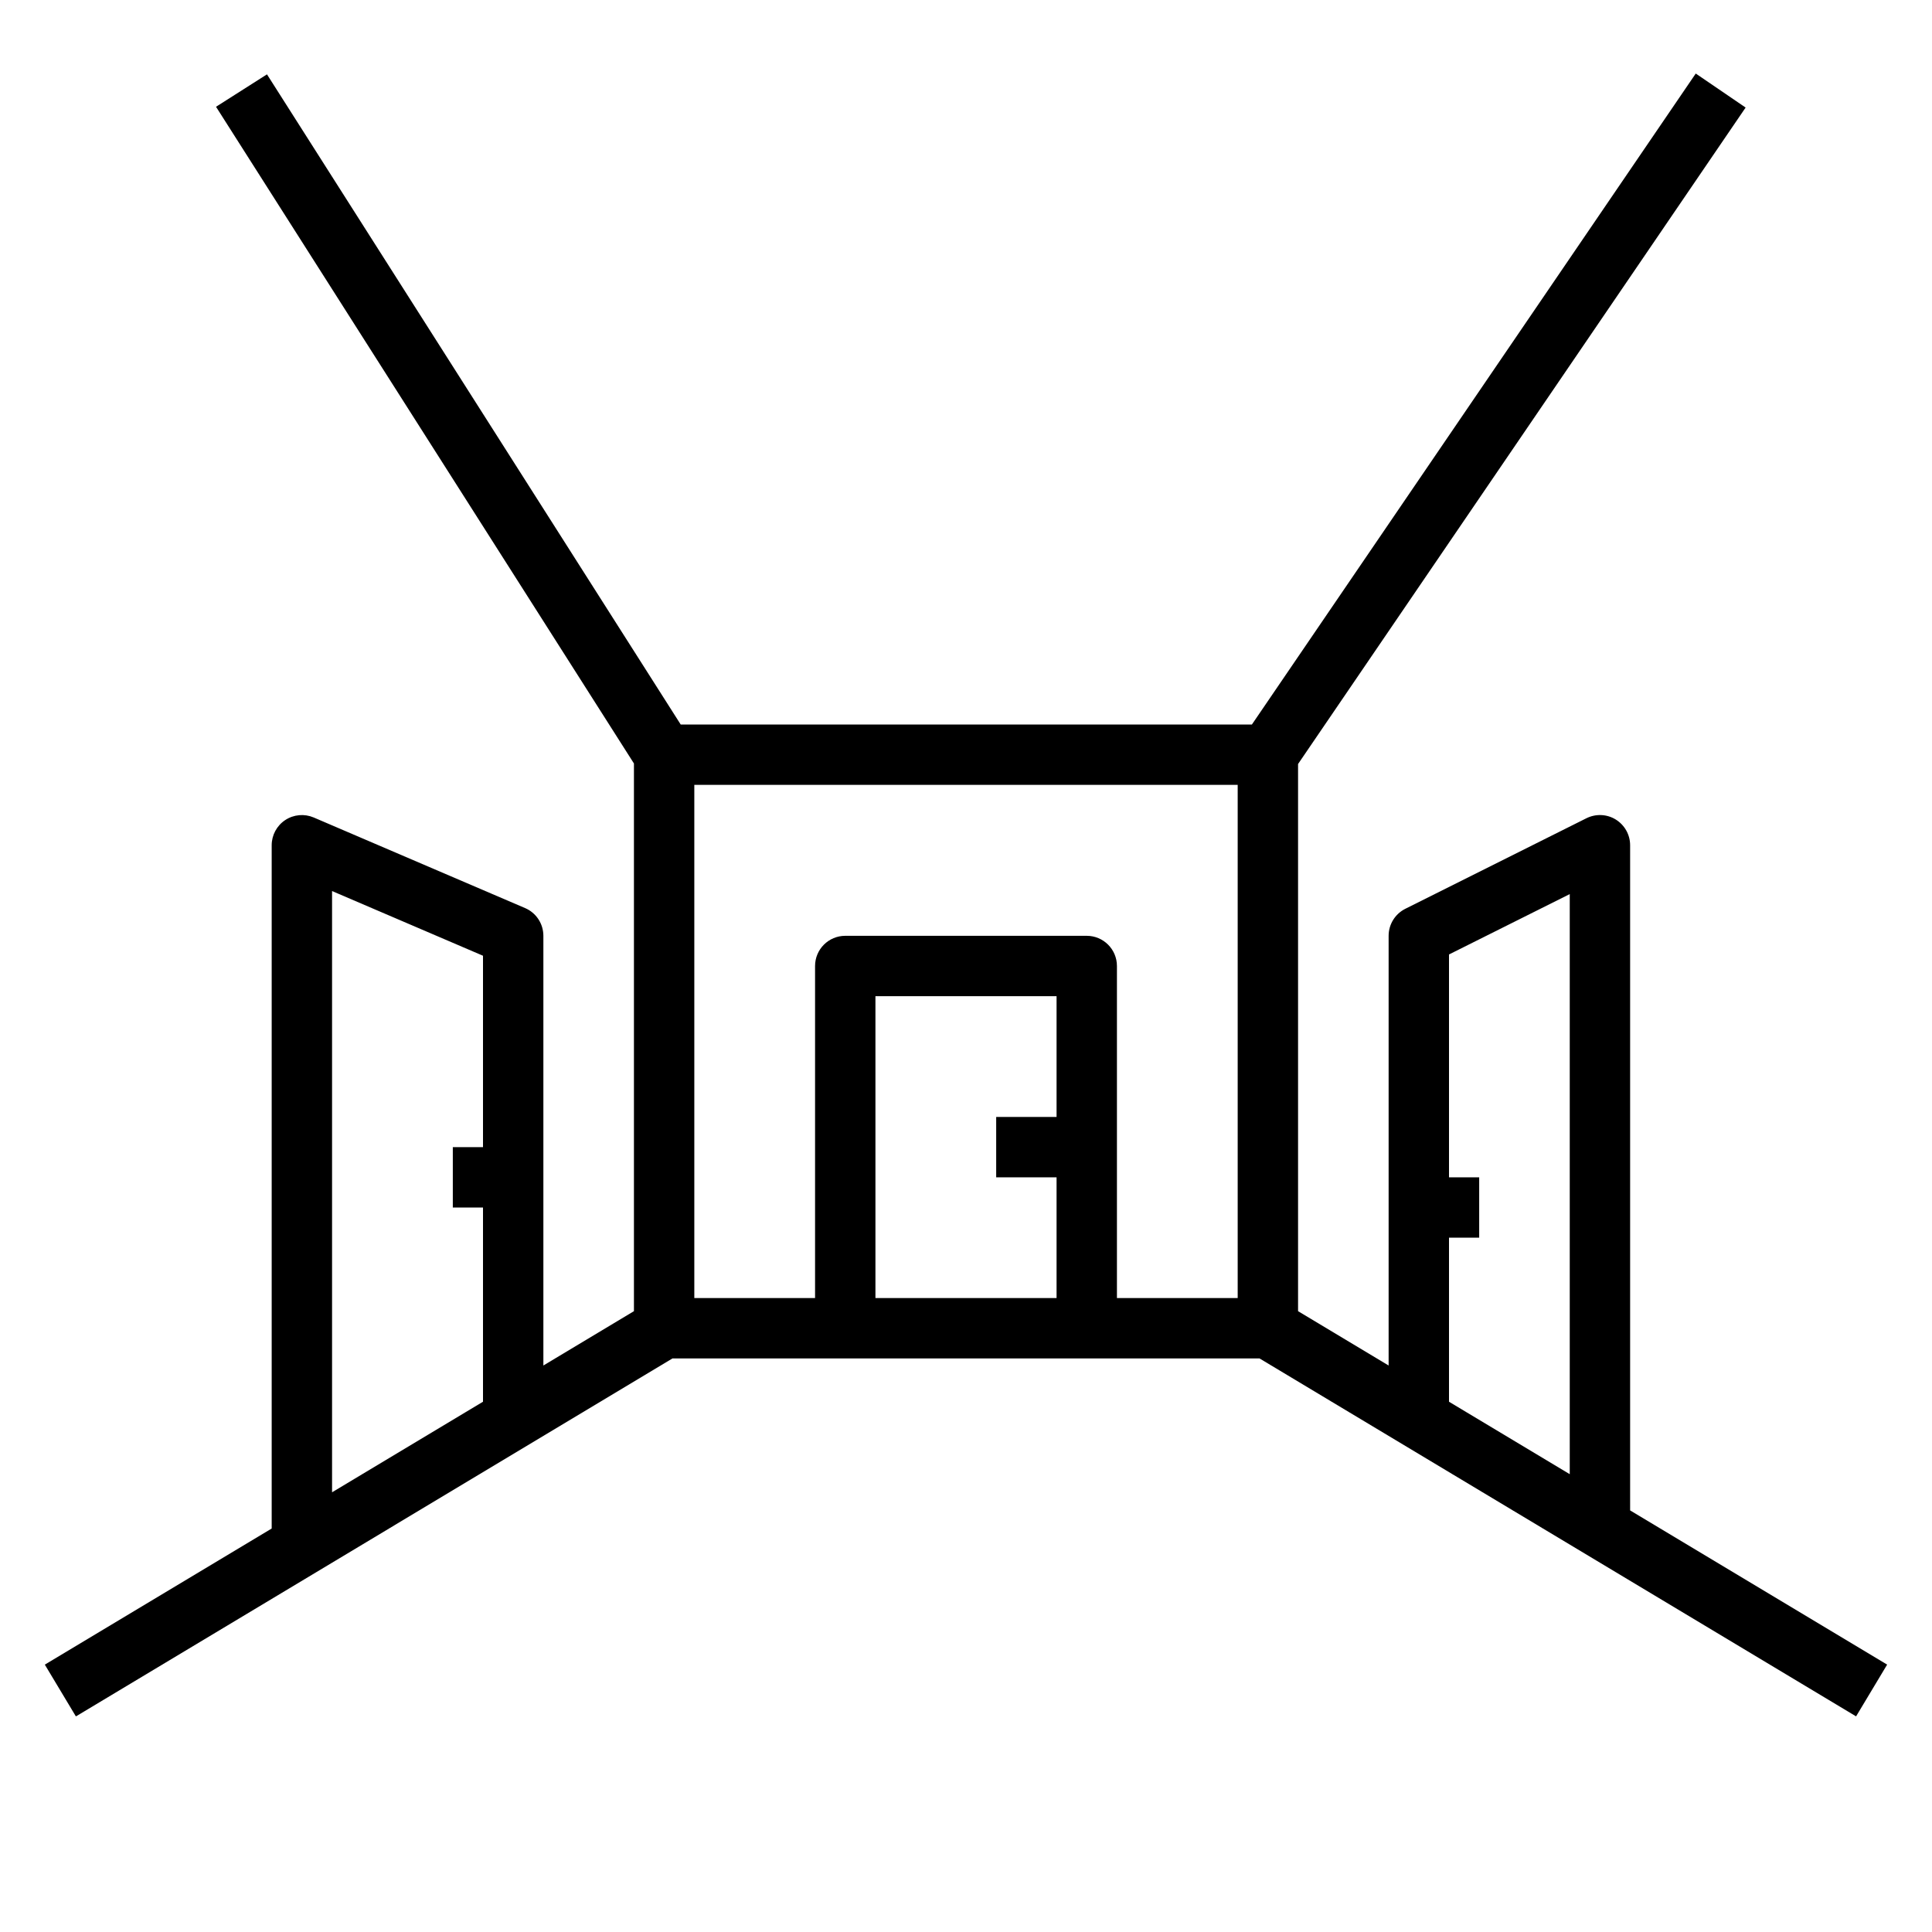 <?xml version="1.0" encoding="iso-8859-1"?>
<!-- Generator: Adobe Illustrator 21.0.2, SVG Export Plug-In . SVG Version: 6.00 Build 0)  -->
<svg version="1.1" id="Layer_1_1_" xmlns="http://www.w3.org/2000/svg" xmlns:xlink="http://www.w3.org/1999/xlink" x="0px" y="0px"
	 viewBox="0 0 64 64" style="enable-background:new 0 0 64 64;" xml:space="preserve">
<g>
</g>
<path d="M54,28c0-0.347-0.18-0.668-0.474-0.851s-0.663-0.198-0.973-0.044l-6,3C46.214,30.275,46,30.621,46,31v14.234l-3-1.8V25.309
	L57.826,3.563l-1.652-1.127L41.471,24H22.549L8.844,2.463L7.156,3.537L21,25.291v18.143l-3,1.8V31c0-0.4-0.238-0.762-0.606-0.919
	l-7-3c-0.309-0.132-0.664-0.101-0.944,0.084C9.169,27.35,9,27.664,9,28v22.634l-7.515,4.509l1.029,1.715L22.277,45h19.446
	l19.762,11.857l1.029-1.715L54,50.034V28z M48,46.434V41h1v-2h-1v-7.382l4-2v19.216l-3.429-2.057L48,46.434z M11,29.517l5,2.143V38
	h-1v2h1v6.434l-2,1.2l-3,1.8V29.517z M27,32v11h-4V26h18v17h-4V32c0-0.552-0.448-1-1-1h-8C27.448,31,27,31.448,27,32z M29,43V33h6v4
	h-2v2h2v4H29z"/>
</svg>
